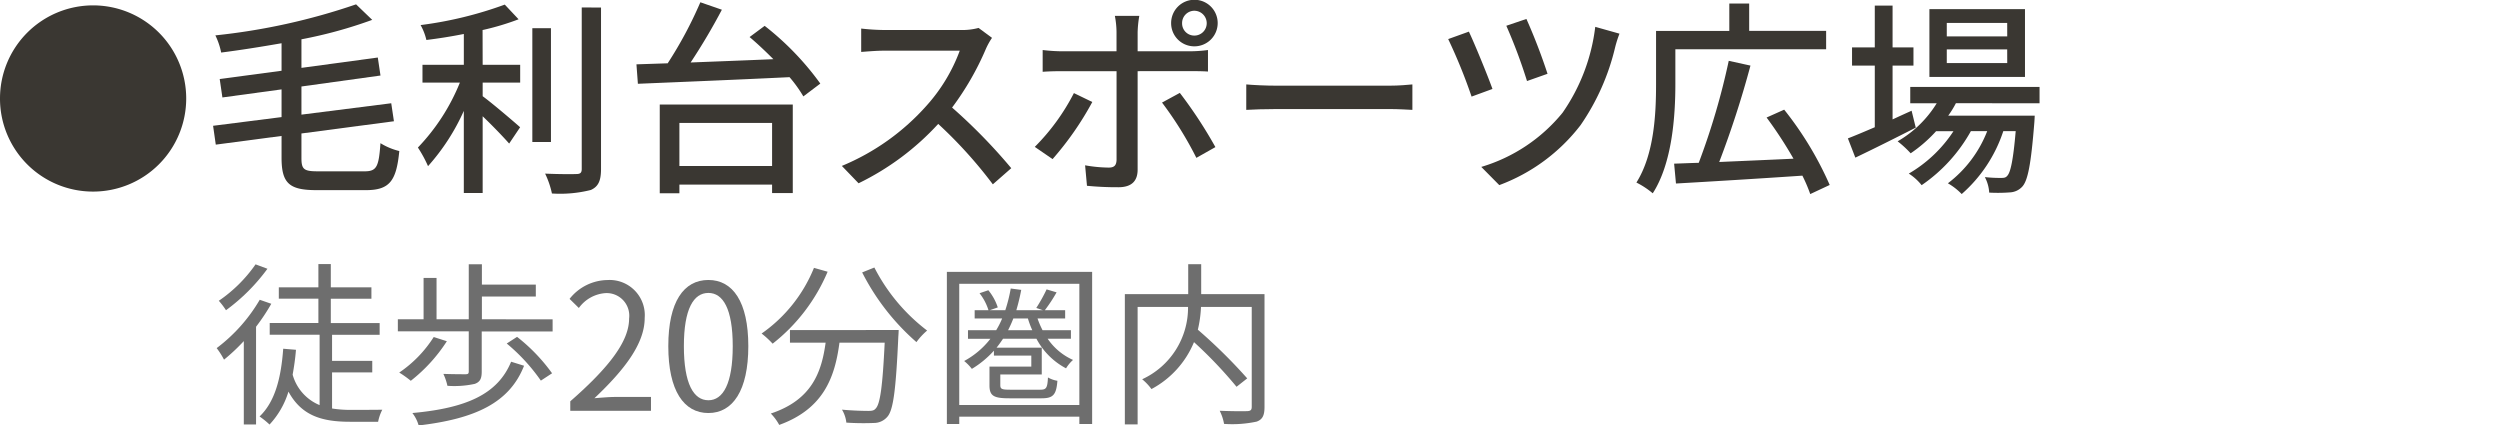 <svg xmlns="http://www.w3.org/2000/svg" width="199" height="33.867" viewBox="0 0 199 33.867">
  <g id="sec02-text02-07" transform="translate(-3488 -790)">
    <g id="グループ_719" data-name="グループ 719" transform="translate(-206 -95.056)">
      <path id="パス_8421" data-name="パス 8421" d="M17.963,148.473A15.929,15.929,0,0,1,16.75,150.3v7.777h-.975v-6.634a15.27,15.27,0,0,1-1.575,1.478,6.283,6.283,0,0,0-.585-.92,13.043,13.043,0,0,0,3.428-3.847Zm-.307-2.787a15.15,15.15,0,0,1-3.3,3.3,5.944,5.944,0,0,0-.571-.752,11.354,11.354,0,0,0,2.926-2.9ZM22.8,156.807a8.854,8.854,0,0,0,1.519.111c.334,0,2.007,0,2.48-.014a3.585,3.585,0,0,0-.333.961H24.248c-2.2,0-3.86-.446-4.919-2.4a6.661,6.661,0,0,1-1.506,2.62,6.363,6.363,0,0,0-.794-.641c1.227-1.17,1.714-3.052,1.882-5.393l1.016.084c-.056.7-.152,1.352-.265,1.979a3.683,3.683,0,0,0,2.147,2.425v-5.6H17.837v-.934h3.875v-1.937h-3.15v-.906h3.15V145.31H22.7v1.853h3.233v.906H22.7v1.937h3.888v.934H22.8v2.077H26v.92H22.8Z" transform="translate(3697.632 760.764)" fill="#6e6e6e"/>
      <path id="パス_8422" data-name="パス 8422" d="M37.319,149.708v.961H31.676v3.2c0,.543-.125.822-.557.975a7.609,7.609,0,0,1-2.174.153,4.294,4.294,0,0,0-.322-.948c.808.028,1.534.028,1.756.028s.265-.056.265-.237v-3.177H25v-.961h2.048v-3.29H28.08v3.29h2.564v-4.377H31.69v1.616h4.292v.949H31.69v1.811ZM28.9,151.449a12.764,12.764,0,0,1-2.87,3.149,8.208,8.208,0,0,0-.92-.655,9.657,9.657,0,0,0,2.745-2.829Zm6.146,1.951c-1.157,2.954-3.888,4.223-8.39,4.753a2.888,2.888,0,0,0-.5-.989c4.265-.39,6.787-1.478,7.86-4.084Zm-.557-2.3a14.167,14.167,0,0,1,2.787,2.9l-.892.585a14.848,14.848,0,0,0-2.717-2.954Z" transform="translate(3700.669 760.769)" fill="#6e6e6e"/>
      <path id="パス_8423" data-name="パス 8423" d="M35.846,155.969c3.206-2.8,4.683-4.837,4.683-6.592a1.8,1.8,0,0,0-1.882-2.02,2.86,2.86,0,0,0-2.118,1.184l-.739-.725a3.909,3.909,0,0,1,3.011-1.5,2.8,2.8,0,0,1,2.968,3.024c0,2.034-1.6,4.112-4,6.383.53-.042,1.157-.1,1.671-.1h2.83v1.1H35.846Z" transform="translate(3703.548 761.031)" fill="#6e6e6e"/>
      <path id="パス_8424" data-name="パス 8424" d="M41.994,151.578c0-3.553,1.24-5.267,3.192-5.267,1.937,0,3.177,1.728,3.177,5.267s-1.24,5.324-3.177,5.324c-1.952,0-3.192-1.771-3.192-5.324m5.129,0c0-2.982-.78-4.236-1.937-4.236-1.172,0-1.952,1.254-1.952,4.236,0,3.01.78,4.307,1.952,4.307,1.157,0,1.937-1.3,1.937-4.307" transform="translate(3705.203 761.031)" fill="#6e6e6e"/>
      <path id="パス_8425" data-name="パス 8425" d="M53.112,145.863a14.361,14.361,0,0,1-4.377,5.728,7.022,7.022,0,0,0-.878-.808,11.741,11.741,0,0,0,4.168-5.227Zm5.657,4.64s-.013.364-.028.5c-.194,4.278-.4,5.88-.878,6.41a1.4,1.4,0,0,1-1.073.489,20.293,20.293,0,0,1-2.188-.028,2.518,2.518,0,0,0-.348-1.032c.906.084,1.77.1,2.09.1.293,0,.46-.028.585-.181.362-.348.557-1.742.725-5.253h-3.6c-.362,2.745-1.254,5.267-4.795,6.549a4.031,4.031,0,0,0-.669-.906c3.275-1.087,4.042-3.3,4.363-5.643H50.114v-1Zm-1.937-4.975a14.752,14.752,0,0,0,4.2,5.018,5.277,5.277,0,0,0-.85.92,18.438,18.438,0,0,1-4.321-5.547Z" transform="translate(3706.767 760.822)" fill="#6e6e6e"/>
      <path id="パス_8426" data-name="パス 8426" d="M71.063,145.8v12.112H70.045v-.585H60.486v.585H59.5V145.8Zm-1.018.948h-9.56V156.4h9.56Zm-2.522,4.377a4.813,4.813,0,0,0,2.02,1.686,2.787,2.787,0,0,0-.556.669,5.637,5.637,0,0,1-2.356-2.355H63.969c-.167.251-.334.488-.516.711h3.6v2.132h-3.3v.85c0,.308.125.362.78.362h2.4c.474,0,.571-.125.613-.975a2.2,2.2,0,0,0,.752.265c-.084,1.144-.361,1.395-1.268,1.395h-2.55c-1.24,0-1.589-.182-1.589-1.032v-1.491h3.33v-.878H63.245v-.39a7.731,7.731,0,0,1-1.756,1.449,3.71,3.71,0,0,0-.613-.627,6.614,6.614,0,0,0,2.09-1.77H61.181v-.683h2.245a6.513,6.513,0,0,0,.474-.934H61.712v-.655h1.1A4.225,4.225,0,0,0,62.1,147.5l.7-.237a4.193,4.193,0,0,1,.752,1.367l-.641.223h1.24a12.084,12.084,0,0,0,.432-1.728l.836.11a16.114,16.114,0,0,1-.39,1.618h2.118l-.53-.181a12.854,12.854,0,0,0,.822-1.477l.794.237a12.41,12.41,0,0,1-.934,1.421h1.616v.655h-2.2a6.988,6.988,0,0,0,.4.934h2.259v.683Zm-1.226-.683a7.525,7.525,0,0,1-.348-.934H64.791a9.48,9.48,0,0,1-.418.934Z" transform="translate(3709.871 760.896)" fill="#6e6e6e"/>
      <path id="パス_8427" data-name="パス 8427" d="M81.8,156.679c0,.669-.153,1-.627,1.171a9.265,9.265,0,0,1-2.593.181,3.8,3.8,0,0,0-.347-1.045c.975.042,1.923.042,2.216.028.251-.014.334-.1.334-.348v-7.944H76.744a9.57,9.57,0,0,1-.25,1.811,41.818,41.818,0,0,1,3.93,3.875l-.85.669a34.428,34.428,0,0,0-3.387-3.555,7.433,7.433,0,0,1-3.386,3.736,4.317,4.317,0,0,0-.739-.78,6.273,6.273,0,0,0,3.651-5.756H71.7v9.351H70.683V147.7h5.044v-2.383H76.76V147.7H81.8Z" transform="translate(3712.855 760.767)" fill="#6e6e6e"/>
      <path id="パス_8428" data-name="パス 8428" d="M0,136.467a7.411,7.411,0,1,1,7.411,7.411A7.4,7.4,0,0,1,0,136.467" transform="translate(3694 756.428)" fill="#3a3732"/>
      <path id="パス_8429" data-name="パス 8429" d="M25.461,142.282c.972,0,1.12-.4,1.252-2.24a5.173,5.173,0,0,0,1.5.626c-.231,2.338-.741,3.112-2.651,3.112H21.624c-2.174,0-2.784-.543-2.784-2.585v-1.729l-5.236.692-.214-1.5,5.45-.692V135.76l-4.709.642-.214-1.466,4.923-.659v-2.19c-1.613.28-3.244.543-4.807.741a5.628,5.628,0,0,0-.462-1.367,50.61,50.61,0,0,0,11.2-2.47l1.285,1.235a35.8,35.8,0,0,1-5.633,1.548v2.273l6.078-.823.214,1.433-6.292.873v2.24l7.148-.906.214,1.433-7.362.972v1.943c0,.906.182,1.07,1.3,1.07Z" transform="translate(3697.572 756.411)" fill="#3a3732"/>
      <path id="パス_8430" data-name="パス 8430" d="M31.414,133.8H34.4v1.416H31.414V136.3c.808.593,2.537,2.075,2.982,2.47l-.873,1.3c-.461-.527-1.334-1.433-2.109-2.174v6.11h-1.5v-6.538a17.014,17.014,0,0,1-2.849,4.4,10.022,10.022,0,0,0-.806-1.482,16.253,16.253,0,0,0,3.343-5.171H26.623V133.8h3.292v-2.454c-1,.2-2.024.362-2.981.478a4.493,4.493,0,0,0-.46-1.186,30.743,30.743,0,0,0,6.7-1.63l1.1,1.169a20.522,20.522,0,0,1-2.867.856Zm5.436,6.143H35.368v-9.057H36.85Zm3.985-10.7V142.1c0,.955-.231,1.4-.807,1.663a10,10,0,0,1-3.1.281,6.919,6.919,0,0,0-.543-1.582c1.12.049,2.157.049,2.487.033.313,0,.428-.1.428-.4V129.235Z" transform="translate(3701.006 756.414)" fill="#3a3732"/>
      <path id="パス_8431" data-name="パス 8431" d="M50.2,130.738a22.56,22.56,0,0,1,4.43,4.595l-1.35,1.021a10.548,10.548,0,0,0-1.1-1.532c-4.4.214-9.041.4-12.071.527l-.115-1.548,2.487-.082a32.325,32.325,0,0,0,2.6-4.858l1.713.593a48.521,48.521,0,0,1-2.487,4.2c2.058-.082,4.331-.165,6.587-.263-.626-.626-1.268-1.235-1.894-1.762ZM41.849,137H52.438v7.05H50.791v-.675H43.413v.69H41.849Zm1.564,4.891h7.378v-3.425H43.413Z" transform="translate(3704.667 756.376)" fill="#3a3732"/>
      <path id="パス_8432" data-name="パス 8432" d="M64.853,131.263a5.684,5.684,0,0,0-.478.856,22.54,22.54,0,0,1-2.7,4.693,43.774,43.774,0,0,1,4.71,4.825l-1.466,1.285a35.621,35.621,0,0,0-4.348-4.809,21.076,21.076,0,0,1-6.34,4.726L52.9,141.457a18.5,18.5,0,0,0,6.768-4.825,13.549,13.549,0,0,0,2.618-4.348H56.24c-.642,0-1.532.082-1.8.1v-1.861a17.614,17.614,0,0,0,1.8.115h6.11a5,5,0,0,0,1.433-.165Z" transform="translate(3708.111 756.806)" fill="#3a3732"/>
      <path id="パス_8433" data-name="パス 8433" d="M69.6,136.837a24.544,24.544,0,0,1-3.162,4.545l-1.416-.972a17.068,17.068,0,0,0,3.114-4.282Zm3.608-2.454v7.839c0,.889-.461,1.4-1.532,1.4a24.756,24.756,0,0,1-2.5-.115l-.149-1.63a11.241,11.241,0,0,0,1.879.181c.428,0,.609-.165.625-.609v-7.065h-4.4c-.511,0-1.037.016-1.482.049V132.7a13.7,13.7,0,0,0,1.467.1h4.412v-1.532a7.063,7.063,0,0,0-.132-1.285h1.945a8.847,8.847,0,0,0-.132,1.3V132.8h4.133a10.957,10.957,0,0,0,1.466-.1v1.713c-.478-.033-1.037-.033-1.449-.033Zm3.359,1.729a35.384,35.384,0,0,1,2.832,4.315l-1.515.856a28.516,28.516,0,0,0-2.734-4.4Zm-.692-5.55a1.853,1.853,0,1,1,1.844,1.844,1.841,1.841,0,0,1-1.844-1.844m.873,0a.967.967,0,0,0,.972.988.981.981,0,0,0,.988-.988.991.991,0,0,0-.988-.988.977.977,0,0,0-.972.988" transform="translate(3711.347 756.338)" fill="#3a3732"/>
      <path id="パス_8435" data-name="パス 8435" d="M94.525,135.48l-1.663.609A42.674,42.674,0,0,0,91,131.511l1.647-.593c.461.972,1.482,3.458,1.877,4.562m10.111-4.4a9.063,9.063,0,0,0-.346,1.087,18.3,18.3,0,0,1-2.75,6.192,14.54,14.54,0,0,1-6.472,4.776l-1.433-1.449a13.2,13.2,0,0,0,6.472-4.315,15.125,15.125,0,0,0,2.6-6.834Zm-5.731,3.195-1.63.576a41.473,41.473,0,0,0-1.647-4.4l1.6-.543a46.35,46.35,0,0,1,1.68,4.364" transform="translate(3718.276 756.656)" fill="#3a3732"/>
      <path id="パス_8436" data-name="パス 8436" d="M105.927,135.346c0,2.536-.247,6.291-1.8,8.7a6.58,6.58,0,0,0-1.3-.856c1.431-2.273,1.563-5.533,1.563-7.839v-4.232h5.831V128.94h1.581v2.174h6.126v1.466H105.927Zm10.737,8.761a12.557,12.557,0,0,0-.626-1.466c-3.639.247-7.46.478-10.063.626l-.147-1.581c.576-.016,1.235-.049,1.96-.066a56.028,56.028,0,0,0,2.388-8.119l1.729.379a77.768,77.768,0,0,1-2.487,7.674c1.811-.082,3.87-.165,5.912-.263a33.027,33.027,0,0,0-2.141-3.277l1.4-.626a27.029,27.029,0,0,1,3.623,5.994Z" transform="translate(3721.432 756.397)" fill="#3a3732"/>
      <path id="パス_8437" data-name="パス 8437" d="M121.518,138.785c-1.647.84-3.425,1.729-4.809,2.388l-.593-1.532c.593-.229,1.334-.543,2.141-.889v-4.907h-1.811V132.4h1.811v-3.327h1.416V132.4h1.663v1.449h-1.663v4.282c.494-.231,1-.461,1.515-.692Zm3.195-1.943a7.582,7.582,0,0,1-.609.988h6.884s-.016.379-.033.576c-.264,3.294-.51,4.579-.955,5.072a1.422,1.422,0,0,1-.988.461,12.69,12.69,0,0,1-1.647.018,3.025,3.025,0,0,0-.346-1.235,11,11,0,0,0,1.285.066c.247,0,.379-.016.511-.182.247-.279.461-1.217.659-3.541h-.988a11.374,11.374,0,0,1-3.31,5.006,4.989,4.989,0,0,0-1.1-.856,9.544,9.544,0,0,0,3.129-4.15h-1.3a12.659,12.659,0,0,1-3.919,4.3,4.223,4.223,0,0,0-1.021-.922,10.675,10.675,0,0,0,3.557-3.377h-1.383a11.18,11.18,0,0,1-2.026,1.762,8.2,8.2,0,0,0-1.037-.954,8.855,8.855,0,0,0,3.112-3.031h-2.108v-1.3h10.292v1.3Zm5.5-2.091h-7.608v-5.4h7.608Zm-1.416-4.3h-4.809v1.07H128.8Zm0,2.108h-4.809v1.087H128.8Z" transform="translate(3724.976 756.431)" fill="#3a3732"/>
      <path id="パス_8786" data-name="パス 8786" d="M78.312,134.048c.527.049,1.548.1,2.437.1h8.942c.808,0,1.449-.066,1.844-.1v2.026c-.362-.016-1.1-.066-1.827-.066h-8.96c-.922,0-1.894.033-2.437.066Z" transform="translate(3714.891 757.728)" fill="#3a3732"/>
    </g>
    <line id="線_200" data-name="線 200" x2="199" transform="translate(3488 790)" fill="none"/>
  </g>
</svg>
